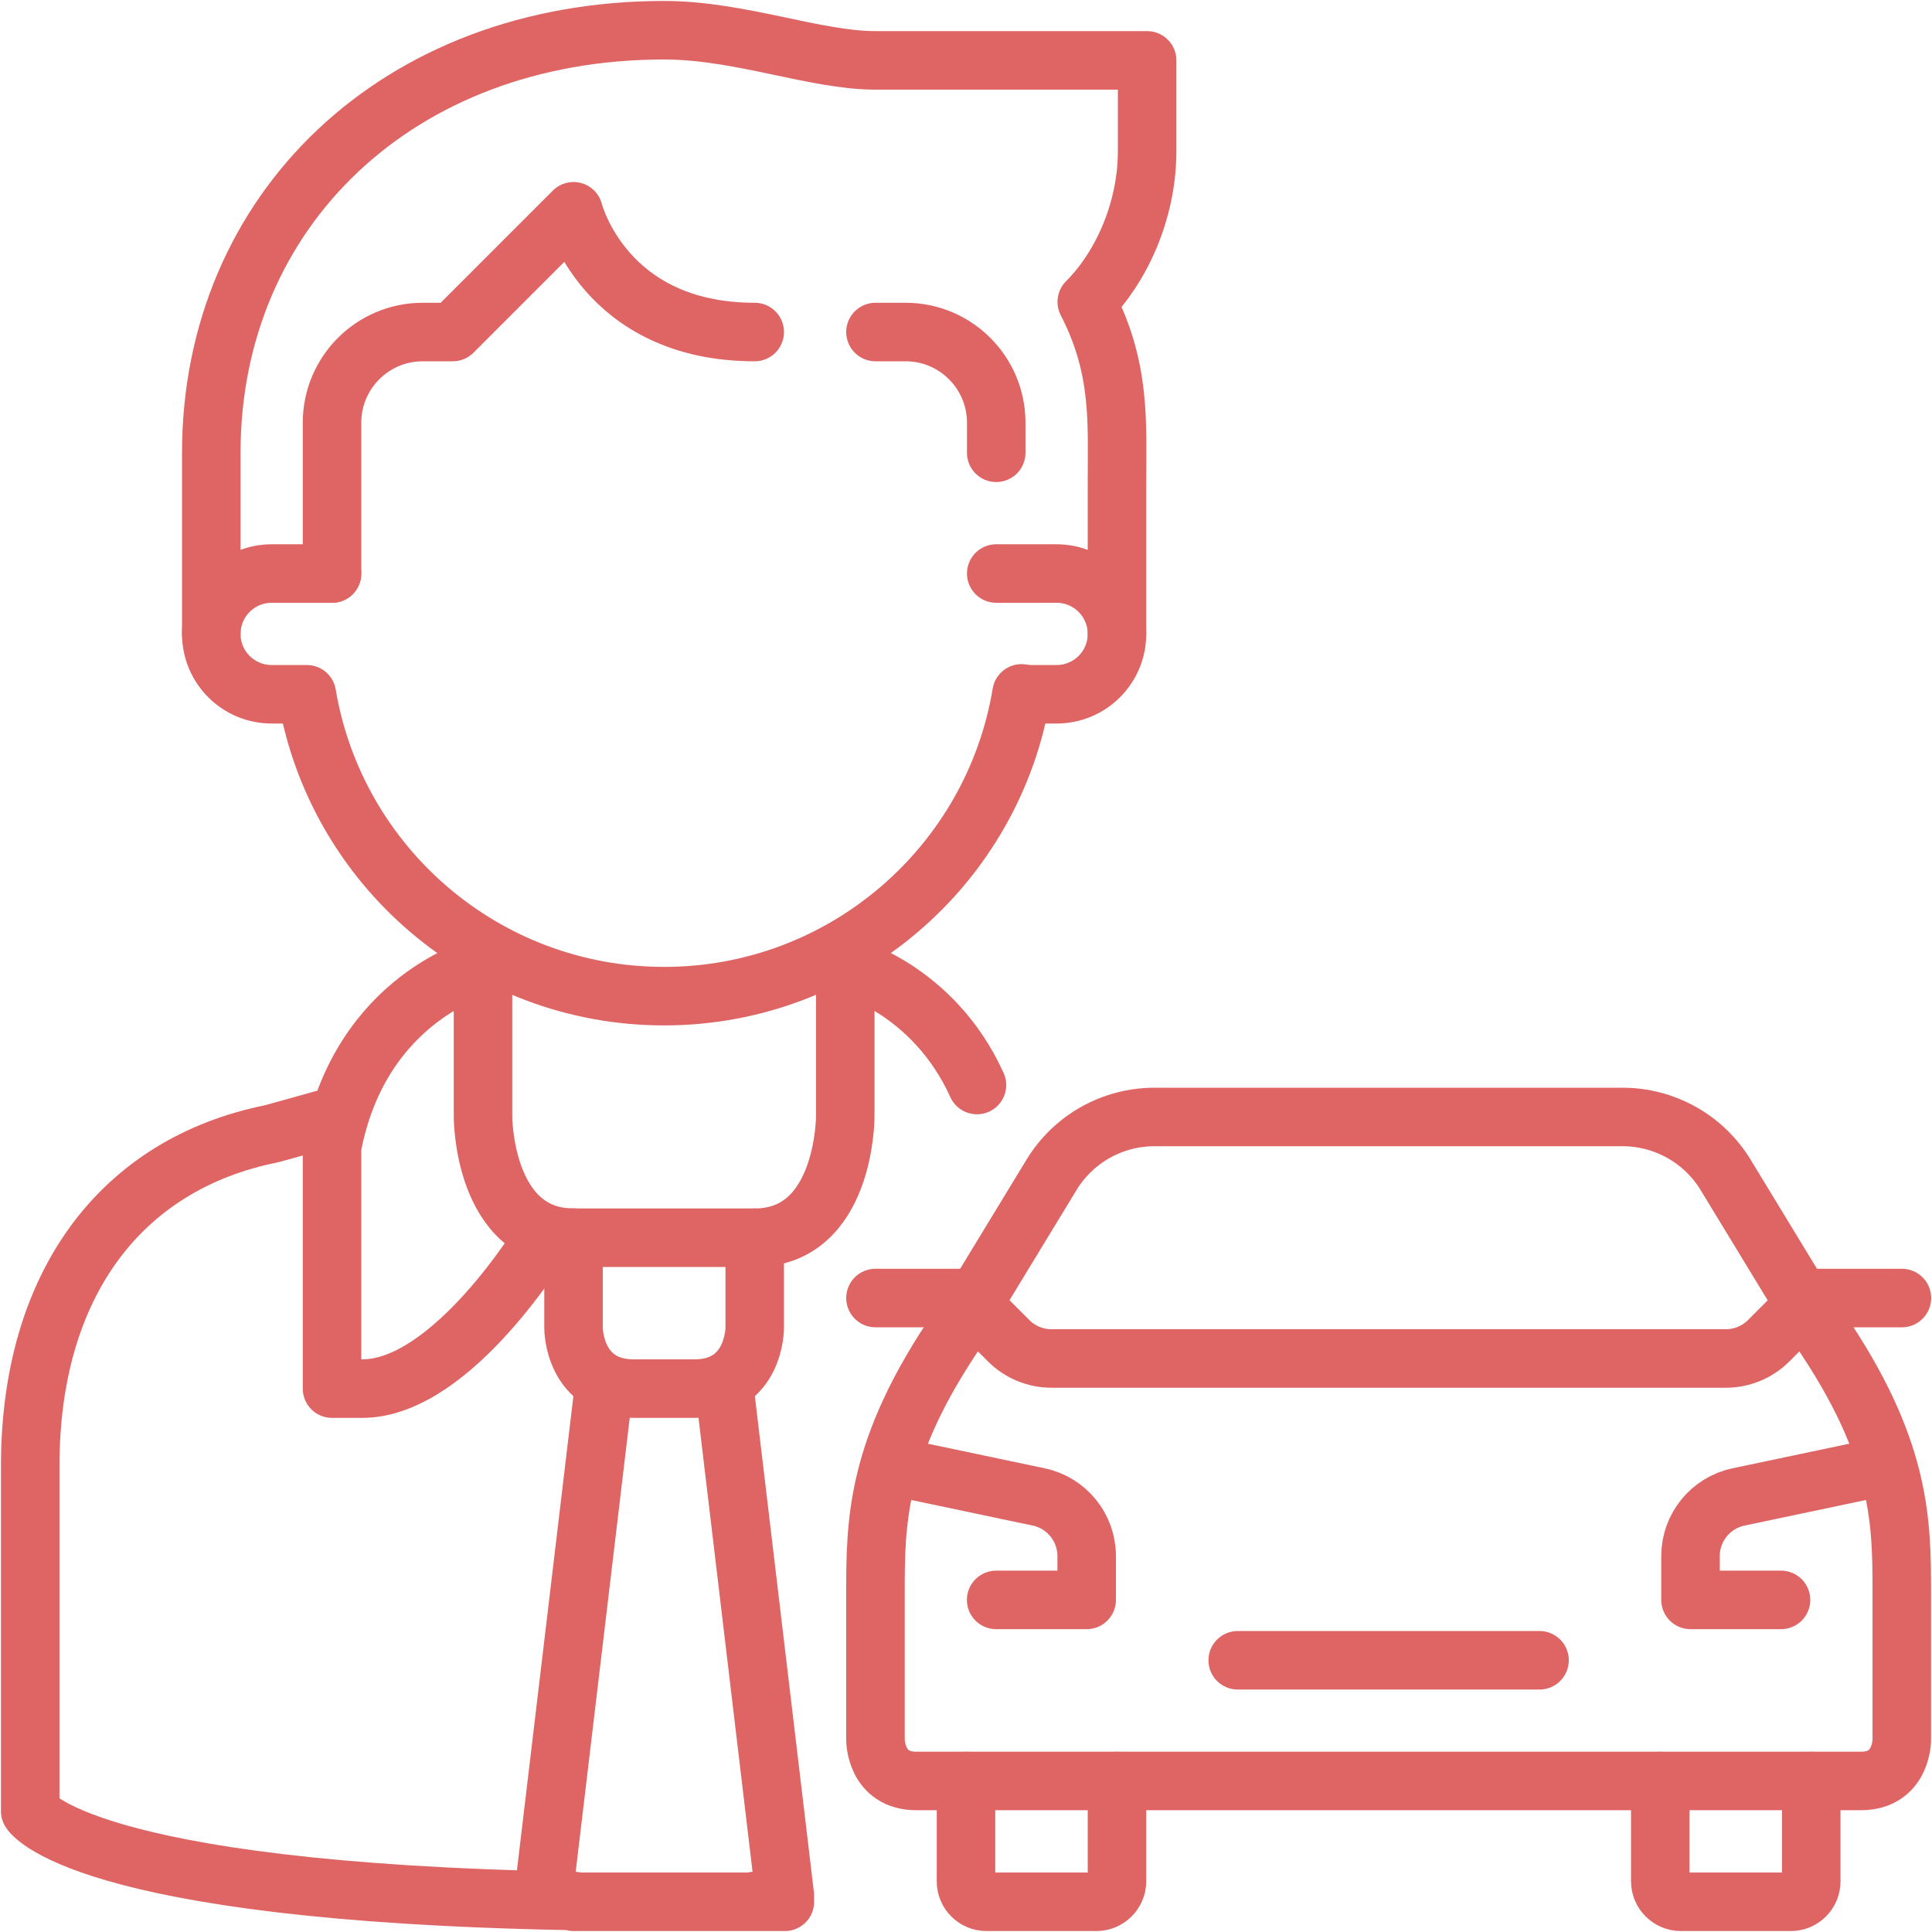 <svg width="28" height="28" viewBox="0 0 28 28" fill="none" xmlns="http://www.w3.org/2000/svg">
<g clip-path="url(#clip0_97416_6072)">
<path d="M4.812 8.312H3.938C3.454 8.312 3.062 8.704 3.062 9.188C3.062 9.671 3.454 10.062 3.938 10.062H4.375" stroke="#DF6464" stroke-width="0.848" stroke-linecap="round" stroke-linejoin="round"/>
<path d="M14.875 10.062H15.312C15.796 10.062 16.188 9.671 16.188 9.188C16.188 8.704 15.796 8.312 15.312 8.312H14.438" stroke="#DF6464" stroke-width="0.848" stroke-linecap="round" stroke-linejoin="round"/>
<path d="M4.447 10.062C4.863 12.545 7.023 14.437 9.625 14.437C12.227 14.437 14.394 12.538 14.805 10.049" stroke="#DF6464" stroke-width="0.848" stroke-linecap="round" stroke-linejoin="round"/>
<path d="M4.812 8.312V6.125C4.812 5.401 5.401 4.812 6.125 4.812H6.562L8.312 3.062C8.312 3.062 8.75 4.812 10.938 4.812" stroke="#DF6464" stroke-width="0.848" stroke-linecap="round" stroke-linejoin="round"/>
<path d="M14.438 6.562V6.125C14.438 5.401 13.85 4.812 13.125 4.812H12.688" stroke="#DF6464" stroke-width="0.848" stroke-linecap="round" stroke-linejoin="round"/>
<path d="M16.188 9.188V7C16.188 6.125 16.248 5.338 15.75 4.375C16.237 3.89 16.625 3.073 16.625 2.188V0.875H12.688C11.812 0.875 10.722 0.438 9.625 0.438C5.759 0.438 3.062 3.062 3.062 6.562V9.188" stroke="#DF6464" stroke-width="0.848" stroke-linecap="round" stroke-linejoin="round"/>
<path d="M10.062 20.125C10.938 20.125 10.938 19.25 10.938 19.25V17.938H8.312V19.25C8.312 19.25 8.312 20.125 9.188 20.125H10.062Z" stroke="#DF6464" stroke-width="0.848" stroke-linecap="round" stroke-linejoin="round"/>
<path d="M8.312 17.938H7.875C7.875 17.938 6.562 20.125 5.25 20.125H4.812V16.625C5.223 14.438 7 14 7 14" stroke="#DF6464" stroke-width="0.848" stroke-linecap="round" stroke-linejoin="round"/>
<path d="M8.75 20.125L7.875 27.475" stroke="#DF6464" stroke-width="0.848" stroke-linecap="round" stroke-linejoin="round"/>
<path d="M10.5 20.125L11.375 27.475" stroke="#DF6464" stroke-width="0.848" stroke-linecap="round" stroke-linejoin="round"/>
<path d="M14.159 15.725C13.518 14.312 12.25 14 12.25 14" stroke="#DF6464" stroke-width="0.848" stroke-linecap="round" stroke-linejoin="round"/>
<path d="M7 14V16.188C7 16.188 7 17.938 8.312 17.938" stroke="#DF6464" stroke-width="0.848" stroke-linecap="round" stroke-linejoin="round"/>
<path d="M12.25 14V16.188C12.25 16.188 12.25 17.938 10.938 17.938" stroke="#DF6464" stroke-width="0.848" stroke-linecap="round" stroke-linejoin="round"/>
<path d="M10.938 27.55L11.375 27.562H8.312V27.55C1.125 27.421 0.438 26.25 0.438 26.25V21.244C0.438 18.619 1.75 16.869 3.938 16.431L4.812 16.188" stroke="#DF6464" stroke-width="0.848" stroke-linecap="round" stroke-linejoin="round"/>
<path d="M16.188 25.812V27.266C16.188 27.428 16.053 27.562 15.891 27.562H14.296C14.131 27.562 14 27.428 14 27.266V25.812" stroke="#DF6464" stroke-width="0.848" stroke-linecap="round" stroke-linejoin="round"/>
<path d="M17.938 24.062H22.312" stroke="#DF6464" stroke-width="0.848" stroke-linecap="round" stroke-linejoin="round"/>
<path d="M14.437 23.187H15.749V22.552C15.749 22.138 15.459 21.781 15.055 21.695L13.279 21.321" stroke="#DF6464" stroke-width="0.848" stroke-linecap="round" stroke-linejoin="round"/>
<path d="M24.062 25.812V27.266C24.062 27.428 24.197 27.562 24.359 27.562H25.954C26.119 27.562 26.25 27.428 26.25 27.266V25.812" stroke="#DF6464" stroke-width="0.848" stroke-linecap="round" stroke-linejoin="round"/>
<path d="M27.564 18.812H26.251L25.632 19.432C25.468 19.596 25.245 19.688 25.013 19.688H15.238C15.006 19.688 14.783 19.596 14.619 19.432L14 18.812H12.688" stroke="#DF6464" stroke-width="0.848" stroke-linecap="round" stroke-linejoin="round"/>
<path d="M26.362 19.25C27.562 21 27.562 22.059 27.562 23.1V25.219C27.562 25.219 27.562 25.811 26.97 25.811H13.28C12.688 25.811 12.688 25.219 12.688 25.219V23.1C12.688 22.058 12.688 21 13.888 19.25" stroke="#DF6464" stroke-width="0.848" stroke-linecap="round" stroke-linejoin="round"/>
<path d="M25.812 23.187H24.5V22.552C24.5 22.138 24.79 21.781 25.195 21.695L26.97 21.321" stroke="#DF6464" stroke-width="0.848" stroke-linecap="round" stroke-linejoin="round"/>
<path d="M26.361 19.25L25.01 17.029C24.693 16.507 24.126 16.188 23.515 16.188H16.733C16.121 16.188 15.555 16.506 15.238 17.029L13.887 19.25" stroke="#DF6464" stroke-width="0.848" stroke-linecap="round" stroke-linejoin="round"/>
</g>
<defs>
<clipPath id="clip0_97416_6072">
<rect width="28" height="28" fill="white"/>
</clipPath>
</defs>
</svg>
